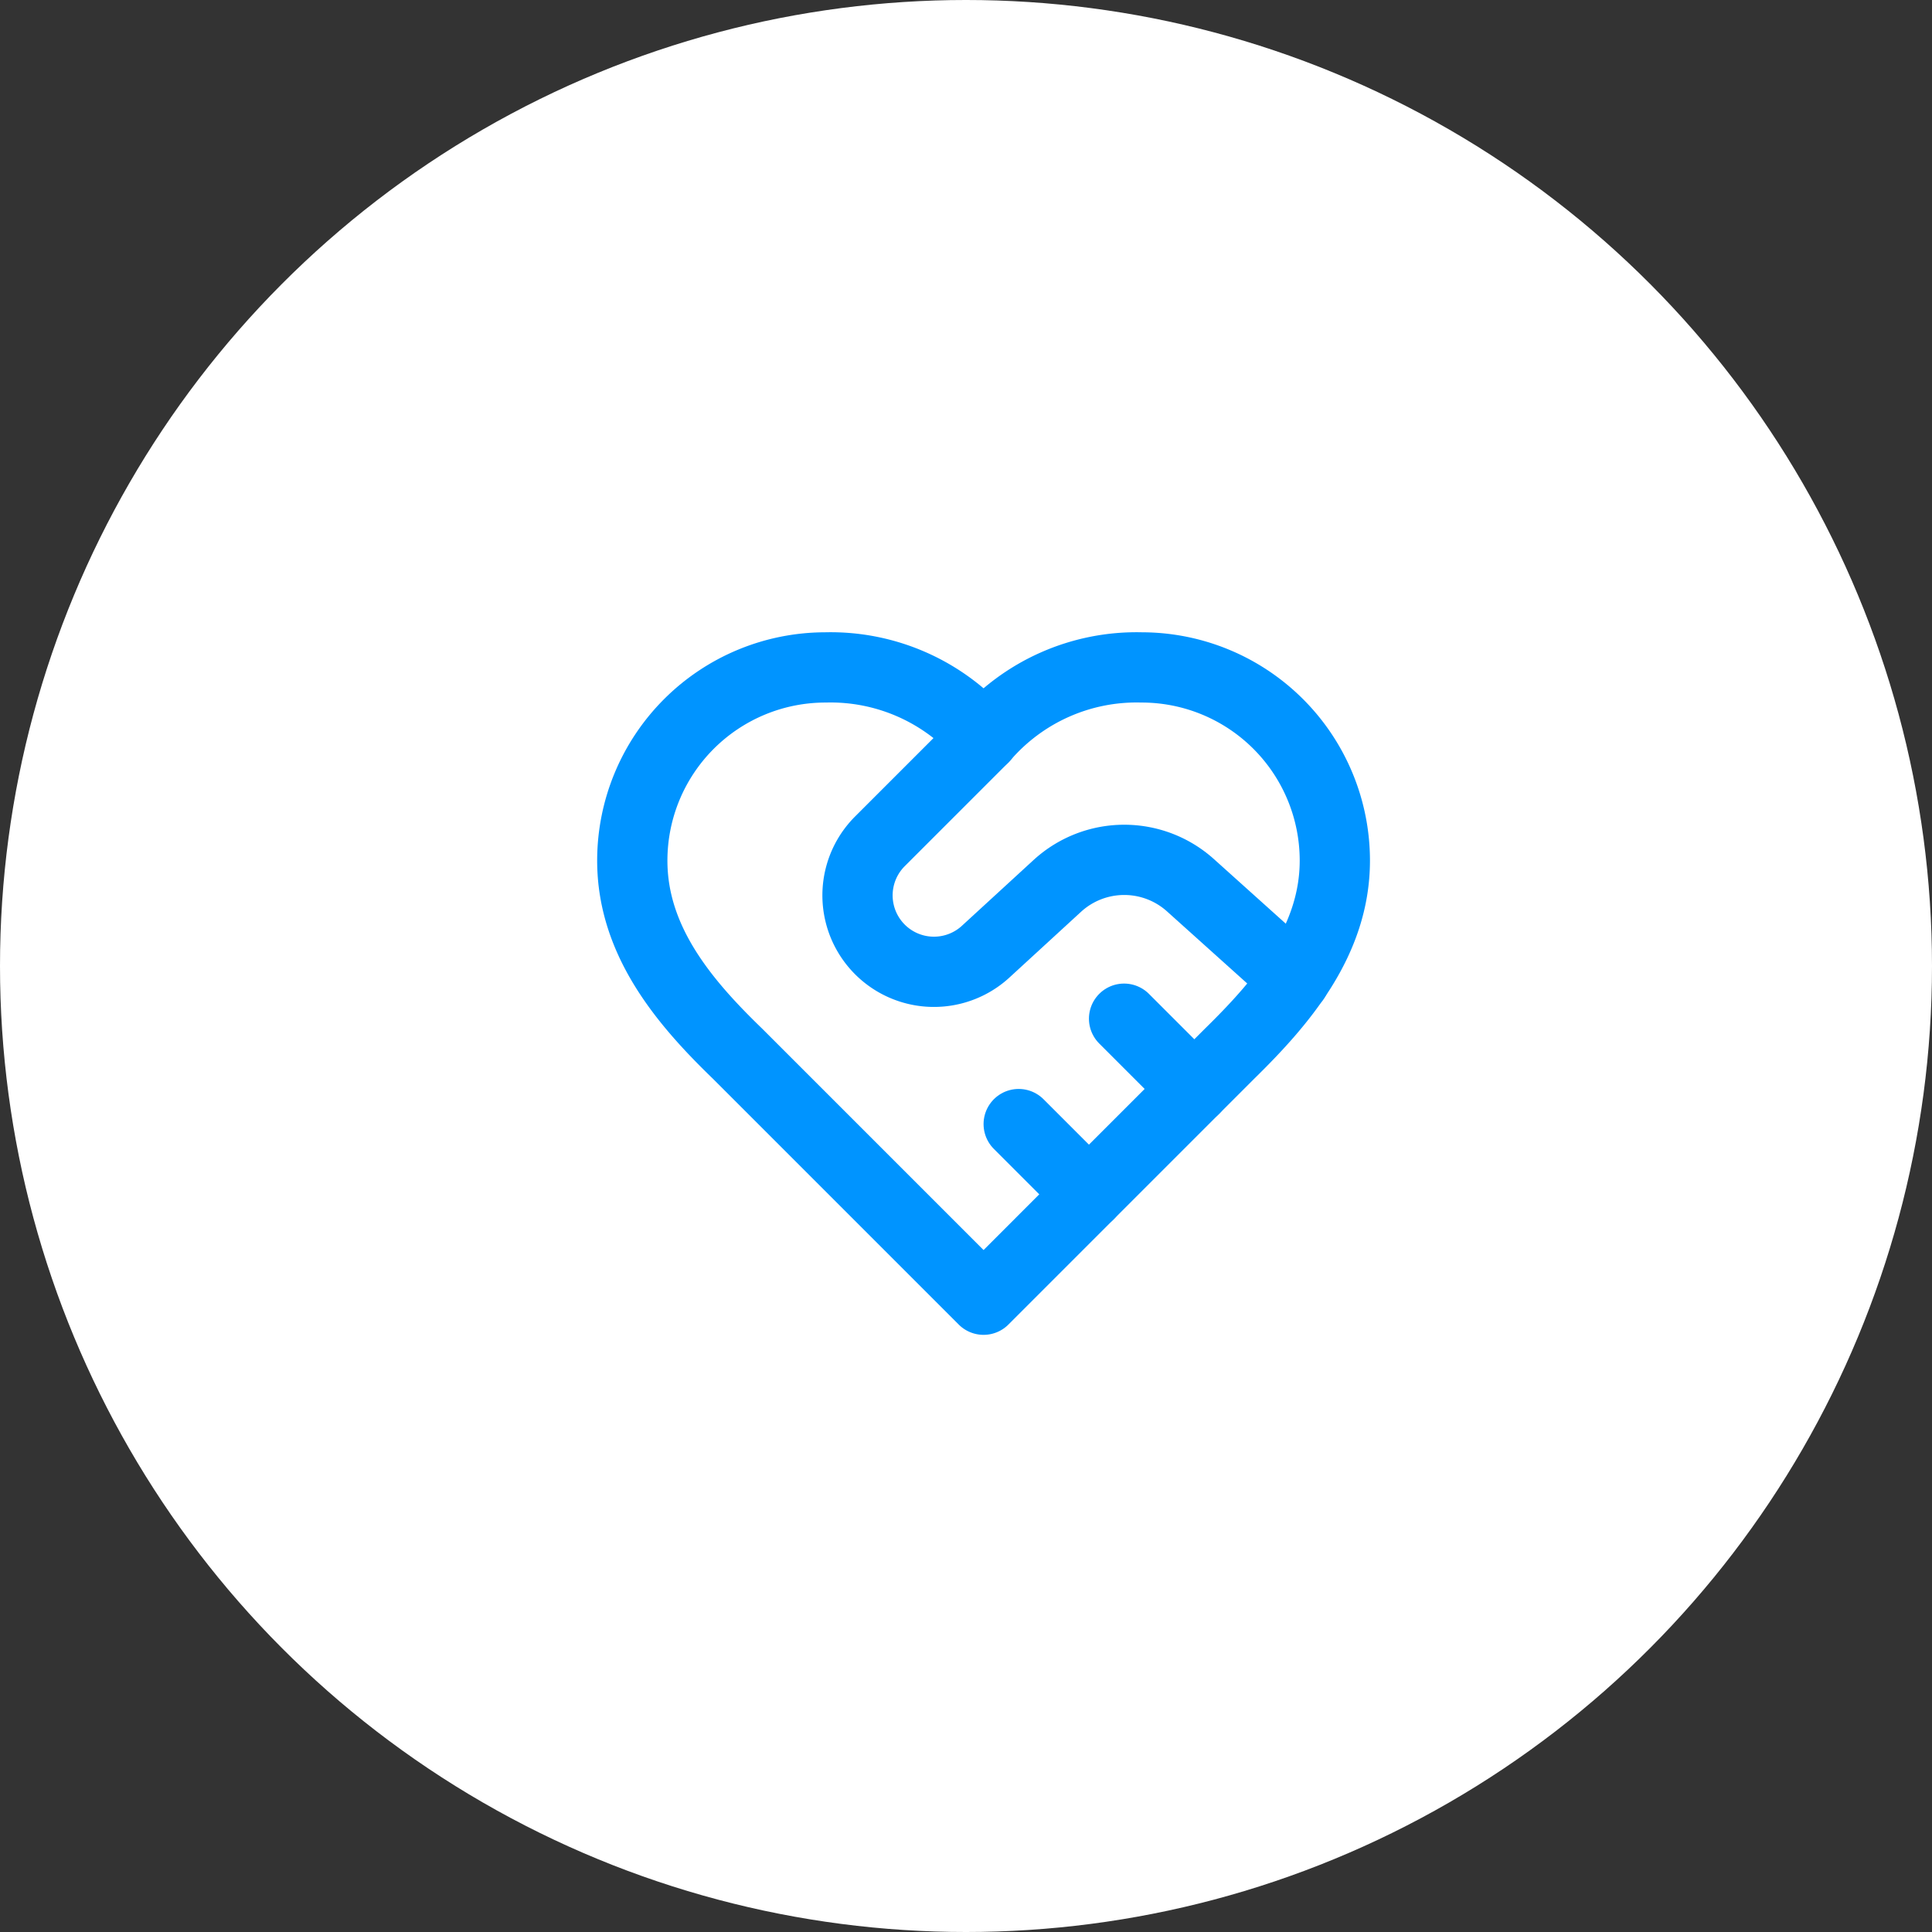 <?xml version="1.0" encoding="UTF-8"?> <svg xmlns="http://www.w3.org/2000/svg" xmlns:xlink="http://www.w3.org/1999/xlink" width="55" height="55" viewBox="0 0 55 55"><rect x="0" y="0" width="55" height="55" fill="#333333" stroke="none"/><defs><clipPath id="clip-Icon-recrutement-valeurs-_2"><rect width="55" height="55"></rect></clipPath></defs><g id="Icon-recrutement-valeurs-_2" data-name="Icon-recrutement-valeurs-#2" clip-path="url(#clip-Icon-recrutement-valeurs-_2)"><circle id="Ellipse_379" data-name="Ellipse 379" cx="27.5" cy="27.5" r="27.5" fill="#fff"></circle><g id="Groupe_8569" data-name="Groupe 8569" transform="translate(16 16)"><path id="Tracé_9801" data-name="Tracé 9801" d="M19,14c1.49-1.46,3-3.21,3-5.5A5.5,5.5,0,0,0,16.5,3,5.736,5.736,0,0,0,12,5,5.736,5.736,0,0,0,7.5,3,5.5,5.5,0,0,0,2,8.5c0,2.3,1.5,4.05,3,5.5l7,7Z" fill="none" stroke="#0094ff" stroke-linecap="round" stroke-linejoin="round" stroke-width="2"></path><path id="Tracé_9802" data-name="Tracé 9802" d="M12,5,9.04,7.96a2.176,2.176,0,0,0,3,3.15l2.07-1.9a2.82,2.82,0,0,1,3.79,0l2.96,2.66" fill="none" stroke="#0094ff" stroke-linecap="round" stroke-linejoin="round" stroke-width="2"></path><path id="Tracé_9803" data-name="Tracé 9803" d="M18,15l-2-2" fill="none" stroke="#0094ff" stroke-linecap="round" stroke-linejoin="round" stroke-width="2"></path><path id="Tracé_9804" data-name="Tracé 9804" d="M15,18l-2-2" fill="none" stroke="#0094ff" stroke-linecap="round" stroke-linejoin="round" stroke-width="2"></path></g></g></svg> 